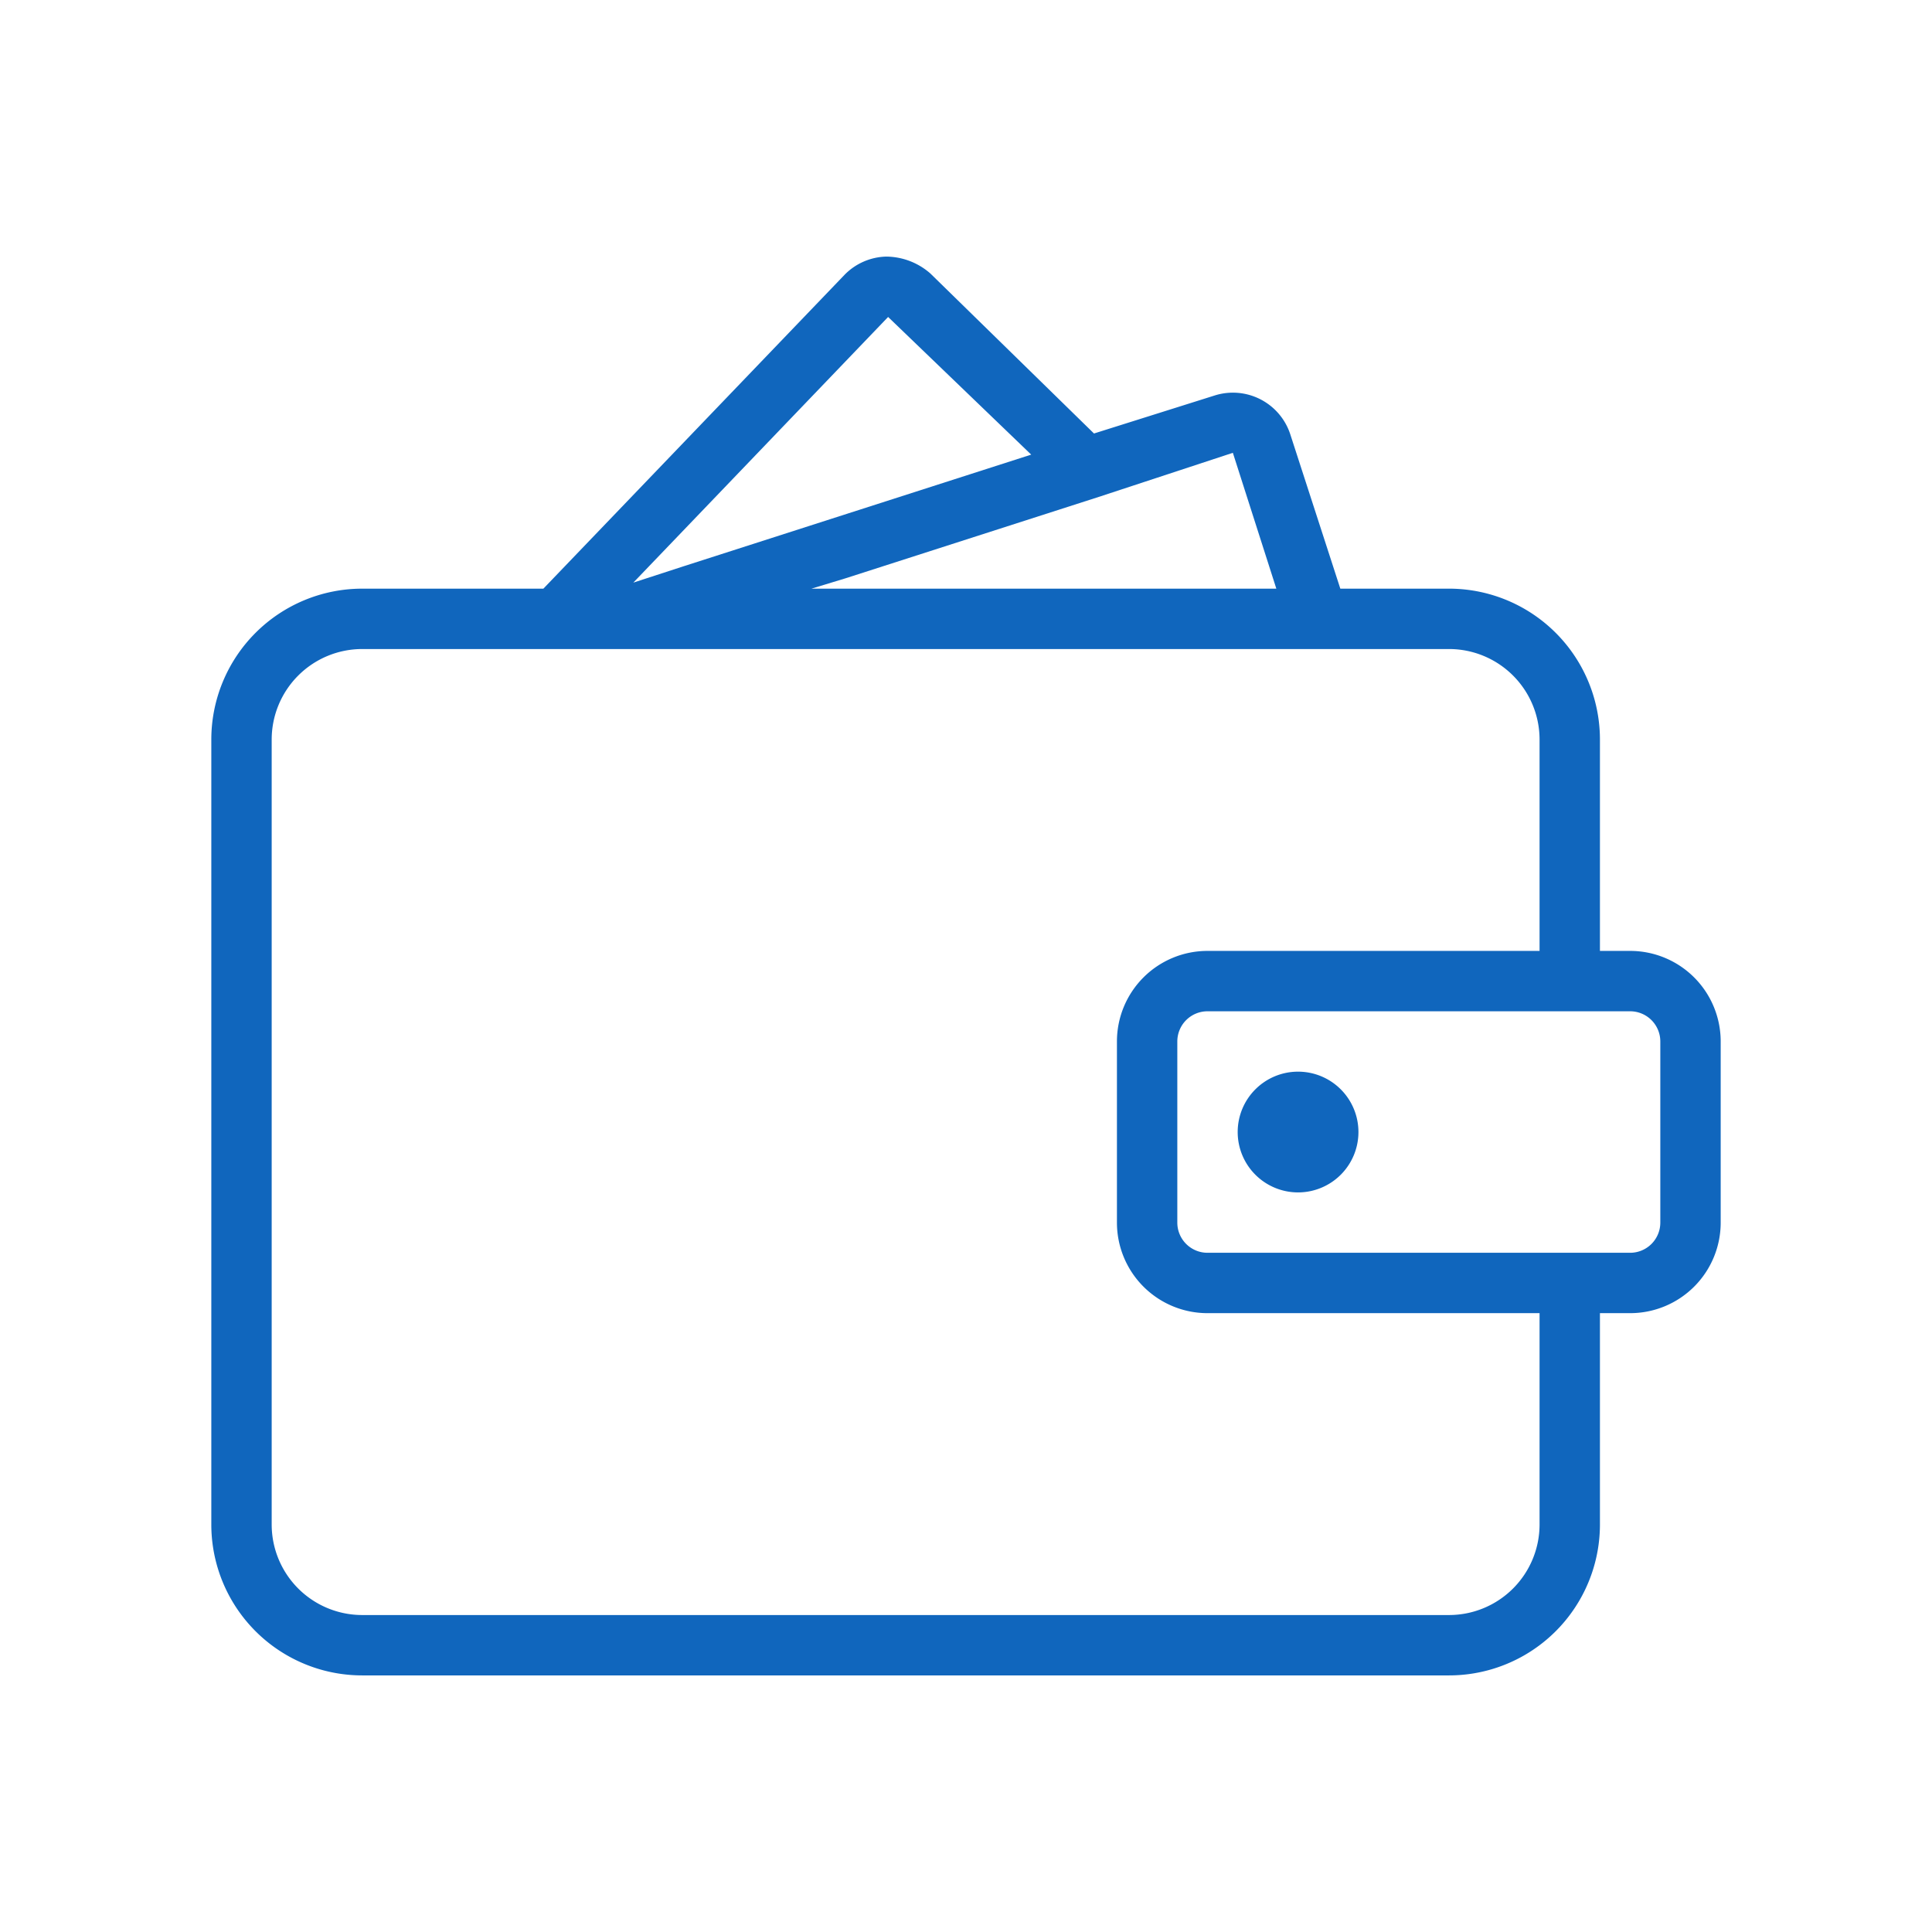 <svg xmlns="http://www.w3.org/2000/svg" version="1.1" xmlns:xlink="http://www.w3.org/1999/xlink" width="512" height="512" x="0" y="0" viewBox="0 0 32 32" style="enable-background:new 0 0 512 512" xml:space="preserve" class=""><g><path d="M27 15.75h-.5v-3.5a2.5 2.5 0 0 0-2.5-2.5h-1.8l-.83-2.56a1 1 0 0 0-1.25-.64l-2 .63-2.71-2.65a1.12 1.12 0 0 0-.73-.28 1 1 0 0 0-.69.3L9 9.75H6a2.5 2.5 0 0 0-2.5 2.5v13a2.5 2.5 0 0 0 2.5 2.5h18a2.5 2.5 0 0 0 2.5-2.5v-3.5h.5a1.5 1.5 0 0 0 1.5-1.5v-3a1.5 1.5 0 0 0-1.5-1.5zM20.42 7.5l.72 2.25h-7.7l.56-.17 4.2-1.35zm-5.71-2.25 2.37 2.28-5.76 1.85-.83.27zm10.79 20a1.5 1.5 0 0 1-1.5 1.5H6a1.5 1.5 0 0 1-1.5-1.5v-13a1.5 1.5 0 0 1 1.5-1.5h18a1.5 1.5 0 0 1 1.5 1.5v3.5H20a1.5 1.5 0 0 0-1.5 1.5v3a1.5 1.5 0 0 0 1.5 1.5h5.5zm2-5a.5.5 0 0 1-.5.5h-7a.5.5 0 0 1-.5-.5v-3a.5.5 0 0 1 .5-.5h7a.5.5 0 0 1 .5.5zm-6-2.5a1 1 0 1 0 1 1 1 1 0 0 0-1-1z" data-name="Layer 40" fill="#1066bd" opacity="1" data-original="#000000"></path></g></svg>